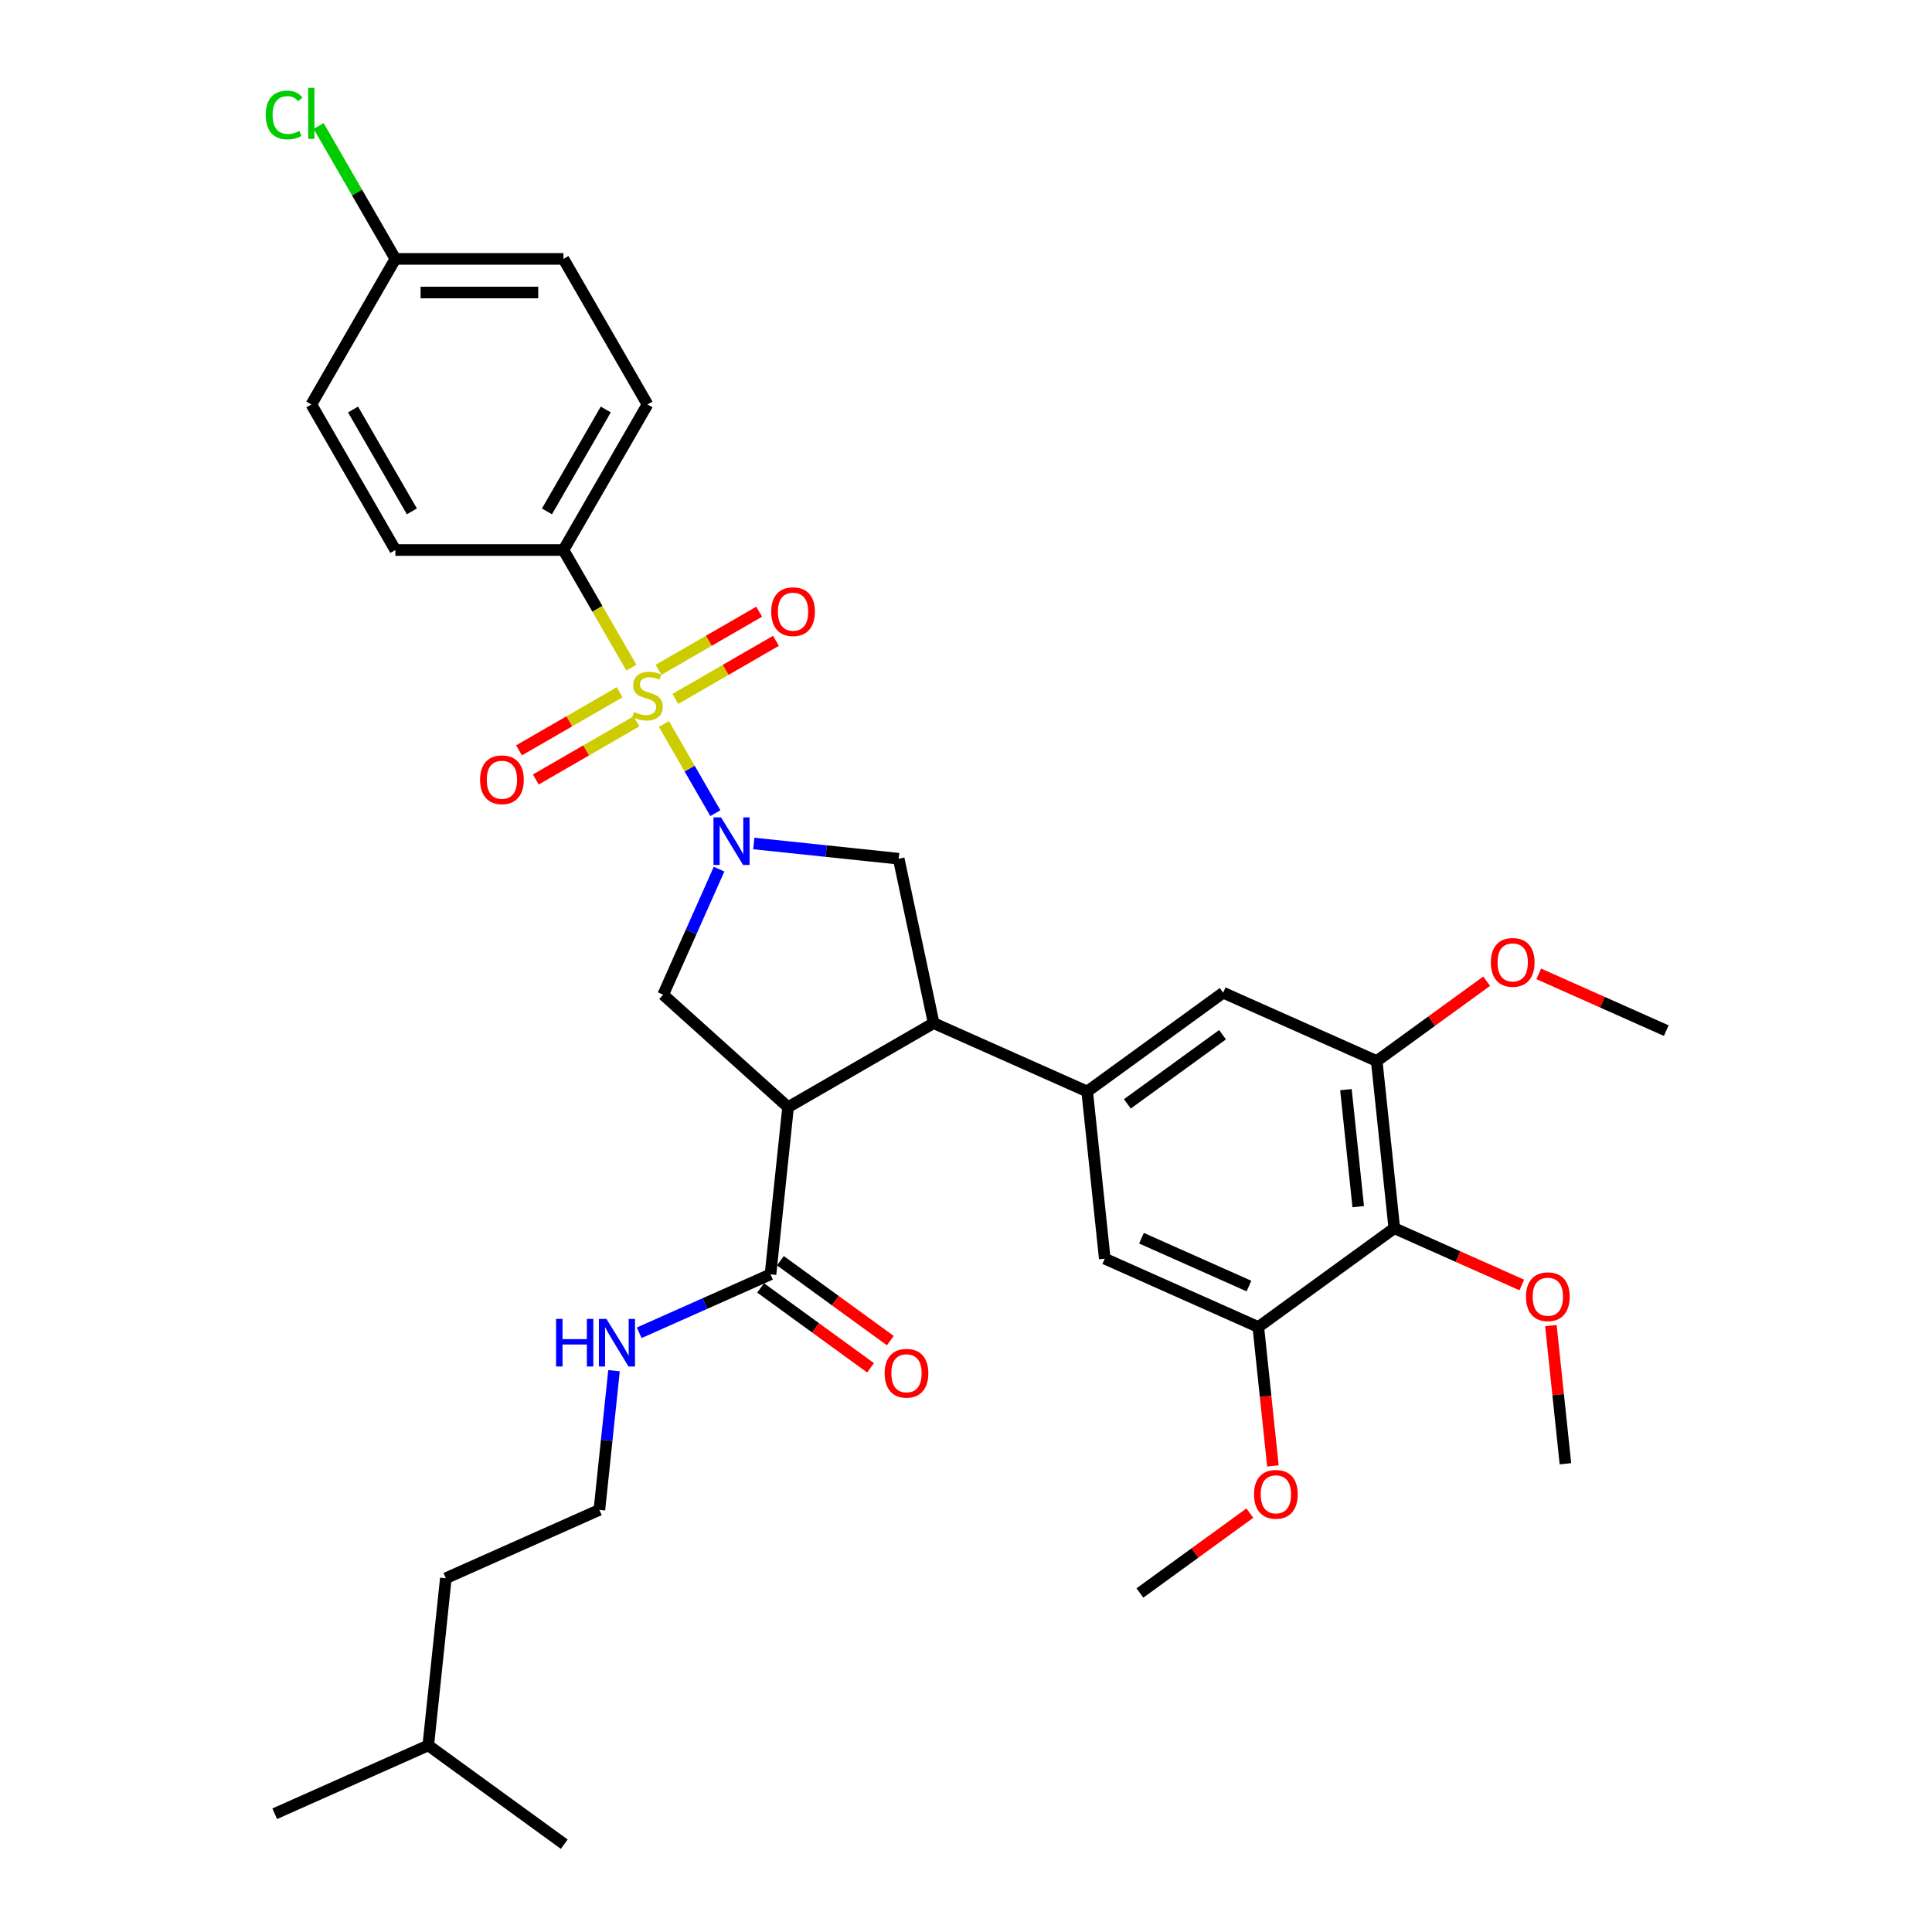 <?xml version='1.0' encoding='iso-8859-1'?>
<svg version='1.1' baseProfile='full'
              xmlns='http://www.w3.org/2000/svg'
                      xmlns:rdkit='http://www.rdkit.org/xml'
                      xmlns:xlink='http://www.w3.org/1999/xlink'
                  xml:space='preserve'
width='1000px' height='1000px' viewBox='0 0 1000 1000'>
<!-- END OF HEADER -->
<rect style='opacity:1.0;fill:#FFFFFF;stroke:none' width='1000' height='1000' x='0' y='0'> </rect>
<path class='bond-0' d='M 291.641,284.691 L 335.141,209.348' style='fill:none;fill-rule:evenodd;stroke:#000000;stroke-width:6px;stroke-linecap:butt;stroke-linejoin:miter;stroke-opacity:1' />
<path class='bond-0' d='M 283.098,264.69 L 313.547,211.95' style='fill:none;fill-rule:evenodd;stroke:#000000;stroke-width:6px;stroke-linecap:butt;stroke-linejoin:miter;stroke-opacity:1' />
<path class='bond-1' d='M 291.641,284.691 L 204.642,284.691' style='fill:none;fill-rule:evenodd;stroke:#000000;stroke-width:6px;stroke-linecap:butt;stroke-linejoin:miter;stroke-opacity:1' />
<path class='bond-2' d='M 291.641,284.691 L 309.217,315.133' style='fill:none;fill-rule:evenodd;stroke:#000000;stroke-width:6px;stroke-linecap:butt;stroke-linejoin:miter;stroke-opacity:1' />
<path class='bond-2' d='M 309.217,315.133 L 326.793,345.576' style='fill:none;fill-rule:evenodd;stroke:#CCCC00;stroke-width:6px;stroke-linecap:butt;stroke-linejoin:miter;stroke-opacity:1' />
<path class='bond-3' d='M 390.159,436.589 L 427.661,440.53' style='fill:none;fill-rule:evenodd;stroke:#0000FF;stroke-width:6px;stroke-linecap:butt;stroke-linejoin:miter;stroke-opacity:1' />
<path class='bond-3' d='M 427.661,440.53 L 465.163,444.472' style='fill:none;fill-rule:evenodd;stroke:#000000;stroke-width:6px;stroke-linecap:butt;stroke-linejoin:miter;stroke-opacity:1' />
<path class='bond-4' d='M 370.272,420.884 L 356.951,397.81' style='fill:none;fill-rule:evenodd;stroke:#0000FF;stroke-width:6px;stroke-linecap:butt;stroke-linejoin:miter;stroke-opacity:1' />
<path class='bond-4' d='M 356.951,397.81 L 343.629,374.737' style='fill:none;fill-rule:evenodd;stroke:#CCCC00;stroke-width:6px;stroke-linecap:butt;stroke-linejoin:miter;stroke-opacity:1' />
<path class='bond-5' d='M 372.187,449.872 L 357.721,482.364' style='fill:none;fill-rule:evenodd;stroke:#0000FF;stroke-width:6px;stroke-linecap:butt;stroke-linejoin:miter;stroke-opacity:1' />
<path class='bond-5' d='M 357.721,482.364 L 343.255,514.856' style='fill:none;fill-rule:evenodd;stroke:#000000;stroke-width:6px;stroke-linecap:butt;stroke-linejoin:miter;stroke-opacity:1' />
<path class='bond-6' d='M 320.716,358.317 L 294.679,373.35' style='fill:none;fill-rule:evenodd;stroke:#CCCC00;stroke-width:6px;stroke-linecap:butt;stroke-linejoin:miter;stroke-opacity:1' />
<path class='bond-6' d='M 294.679,373.35 L 268.641,388.382' style='fill:none;fill-rule:evenodd;stroke:#FF0000;stroke-width:6px;stroke-linecap:butt;stroke-linejoin:miter;stroke-opacity:1' />
<path class='bond-6' d='M 329.416,373.386 L 303.379,388.418' style='fill:none;fill-rule:evenodd;stroke:#CCCC00;stroke-width:6px;stroke-linecap:butt;stroke-linejoin:miter;stroke-opacity:1' />
<path class='bond-6' d='M 303.379,388.418 L 277.341,403.451' style='fill:none;fill-rule:evenodd;stroke:#FF0000;stroke-width:6px;stroke-linecap:butt;stroke-linejoin:miter;stroke-opacity:1' />
<path class='bond-7' d='M 349.565,361.753 L 375.603,346.72' style='fill:none;fill-rule:evenodd;stroke:#CCCC00;stroke-width:6px;stroke-linecap:butt;stroke-linejoin:miter;stroke-opacity:1' />
<path class='bond-7' d='M 375.603,346.72 L 401.64,331.687' style='fill:none;fill-rule:evenodd;stroke:#FF0000;stroke-width:6px;stroke-linecap:butt;stroke-linejoin:miter;stroke-opacity:1' />
<path class='bond-7' d='M 340.865,346.684 L 366.903,331.651' style='fill:none;fill-rule:evenodd;stroke:#CCCC00;stroke-width:6px;stroke-linecap:butt;stroke-linejoin:miter;stroke-opacity:1' />
<path class='bond-7' d='M 366.903,331.651 L 392.94,316.618' style='fill:none;fill-rule:evenodd;stroke:#FF0000;stroke-width:6px;stroke-linecap:butt;stroke-linejoin:miter;stroke-opacity:1' />
<path class='bond-8' d='M 335.141,209.348 L 291.641,134.004' style='fill:none;fill-rule:evenodd;stroke:#000000;stroke-width:6px;stroke-linecap:butt;stroke-linejoin:miter;stroke-opacity:1' />
<path class='bond-9' d='M 204.642,284.691 L 161.143,209.348' style='fill:none;fill-rule:evenodd;stroke:#000000;stroke-width:6px;stroke-linecap:butt;stroke-linejoin:miter;stroke-opacity:1' />
<path class='bond-9' d='M 213.186,264.69 L 182.736,211.95' style='fill:none;fill-rule:evenodd;stroke:#000000;stroke-width:6px;stroke-linecap:butt;stroke-linejoin:miter;stroke-opacity:1' />
<path class='bond-10' d='M 465.163,444.472 L 483.251,529.57' style='fill:none;fill-rule:evenodd;stroke:#000000;stroke-width:6px;stroke-linecap:butt;stroke-linejoin:miter;stroke-opacity:1' />
<path class='bond-11' d='M 343.255,514.856 L 407.908,573.07' style='fill:none;fill-rule:evenodd;stroke:#000000;stroke-width:6px;stroke-linecap:butt;stroke-linejoin:miter;stroke-opacity:1' />
<path class='bond-12' d='M 407.908,573.07 L 398.814,659.592' style='fill:none;fill-rule:evenodd;stroke:#000000;stroke-width:6px;stroke-linecap:butt;stroke-linejoin:miter;stroke-opacity:1' />
<path class='bond-13' d='M 407.908,573.07 L 483.251,529.57' style='fill:none;fill-rule:evenodd;stroke:#000000;stroke-width:6px;stroke-linecap:butt;stroke-linejoin:miter;stroke-opacity:1' />
<path class='bond-14' d='M 483.251,529.57 L 562.729,564.956' style='fill:none;fill-rule:evenodd;stroke:#000000;stroke-width:6px;stroke-linecap:butt;stroke-linejoin:miter;stroke-opacity:1' />
<path class='bond-15' d='M 310.242,781.5 L 230.765,816.886' style='fill:none;fill-rule:evenodd;stroke:#000000;stroke-width:6px;stroke-linecap:butt;stroke-linejoin:miter;stroke-opacity:1' />
<path class='bond-16' d='M 310.242,781.5 L 314.027,745.486' style='fill:none;fill-rule:evenodd;stroke:#000000;stroke-width:6px;stroke-linecap:butt;stroke-linejoin:miter;stroke-opacity:1' />
<path class='bond-16' d='M 314.027,745.486 L 317.813,709.472' style='fill:none;fill-rule:evenodd;stroke:#0000FF;stroke-width:6px;stroke-linecap:butt;stroke-linejoin:miter;stroke-opacity:1' />
<path class='bond-17' d='M 398.814,659.592 L 364.834,674.721' style='fill:none;fill-rule:evenodd;stroke:#000000;stroke-width:6px;stroke-linecap:butt;stroke-linejoin:miter;stroke-opacity:1' />
<path class='bond-17' d='M 364.834,674.721 L 330.855,689.849' style='fill:none;fill-rule:evenodd;stroke:#0000FF;stroke-width:6px;stroke-linecap:butt;stroke-linejoin:miter;stroke-opacity:1' />
<path class='bond-18' d='M 393.7,666.631 L 422.15,687.3' style='fill:none;fill-rule:evenodd;stroke:#000000;stroke-width:6px;stroke-linecap:butt;stroke-linejoin:miter;stroke-opacity:1' />
<path class='bond-18' d='M 422.15,687.3 L 450.599,707.97' style='fill:none;fill-rule:evenodd;stroke:#FF0000;stroke-width:6px;stroke-linecap:butt;stroke-linejoin:miter;stroke-opacity:1' />
<path class='bond-18' d='M 403.927,652.554 L 432.377,673.224' style='fill:none;fill-rule:evenodd;stroke:#000000;stroke-width:6px;stroke-linecap:butt;stroke-linejoin:miter;stroke-opacity:1' />
<path class='bond-18' d='M 432.377,673.224 L 460.826,693.893' style='fill:none;fill-rule:evenodd;stroke:#FF0000;stroke-width:6px;stroke-linecap:butt;stroke-linejoin:miter;stroke-opacity:1' />
<path class='bond-19' d='M 221.671,903.409 L 230.765,816.886' style='fill:none;fill-rule:evenodd;stroke:#000000;stroke-width:6px;stroke-linecap:butt;stroke-linejoin:miter;stroke-opacity:1' />
<path class='bond-20' d='M 221.671,903.409 L 142.193,938.794' style='fill:none;fill-rule:evenodd;stroke:#000000;stroke-width:6px;stroke-linecap:butt;stroke-linejoin:miter;stroke-opacity:1' />
<path class='bond-21' d='M 221.671,903.409 L 292.054,954.545' style='fill:none;fill-rule:evenodd;stroke:#000000;stroke-width:6px;stroke-linecap:butt;stroke-linejoin:miter;stroke-opacity:1' />
<path class='bond-22' d='M 712.59,549.205 L 721.684,635.727' style='fill:none;fill-rule:evenodd;stroke:#000000;stroke-width:6px;stroke-linecap:butt;stroke-linejoin:miter;stroke-opacity:1' />
<path class='bond-22' d='M 696.65,564.002 L 703.015,624.568' style='fill:none;fill-rule:evenodd;stroke:#000000;stroke-width:6px;stroke-linecap:butt;stroke-linejoin:miter;stroke-opacity:1' />
<path class='bond-23' d='M 712.59,549.205 L 633.112,513.819' style='fill:none;fill-rule:evenodd;stroke:#000000;stroke-width:6px;stroke-linecap:butt;stroke-linejoin:miter;stroke-opacity:1' />
<path class='bond-24' d='M 712.59,549.205 L 741.04,528.535' style='fill:none;fill-rule:evenodd;stroke:#000000;stroke-width:6px;stroke-linecap:butt;stroke-linejoin:miter;stroke-opacity:1' />
<path class='bond-24' d='M 741.04,528.535 L 769.489,507.865' style='fill:none;fill-rule:evenodd;stroke:#FF0000;stroke-width:6px;stroke-linecap:butt;stroke-linejoin:miter;stroke-opacity:1' />
<path class='bond-25' d='M 633.112,513.819 L 562.729,564.956' style='fill:none;fill-rule:evenodd;stroke:#000000;stroke-width:6px;stroke-linecap:butt;stroke-linejoin:miter;stroke-opacity:1' />
<path class='bond-25' d='M 632.782,535.566 L 583.514,571.362' style='fill:none;fill-rule:evenodd;stroke:#000000;stroke-width:6px;stroke-linecap:butt;stroke-linejoin:miter;stroke-opacity:1' />
<path class='bond-26' d='M 562.729,564.956 L 571.823,651.478' style='fill:none;fill-rule:evenodd;stroke:#000000;stroke-width:6px;stroke-linecap:butt;stroke-linejoin:miter;stroke-opacity:1' />
<path class='bond-27' d='M 571.823,651.478 L 651.3,686.864' style='fill:none;fill-rule:evenodd;stroke:#000000;stroke-width:6px;stroke-linecap:butt;stroke-linejoin:miter;stroke-opacity:1' />
<path class='bond-27' d='M 590.821,640.891 L 646.456,665.661' style='fill:none;fill-rule:evenodd;stroke:#000000;stroke-width:6px;stroke-linecap:butt;stroke-linejoin:miter;stroke-opacity:1' />
<path class='bond-28' d='M 721.684,635.727 L 651.3,686.864' style='fill:none;fill-rule:evenodd;stroke:#000000;stroke-width:6px;stroke-linecap:butt;stroke-linejoin:miter;stroke-opacity:1' />
<path class='bond-29' d='M 721.684,635.727 L 754.68,650.418' style='fill:none;fill-rule:evenodd;stroke:#000000;stroke-width:6px;stroke-linecap:butt;stroke-linejoin:miter;stroke-opacity:1' />
<path class='bond-29' d='M 754.68,650.418 L 787.677,665.109' style='fill:none;fill-rule:evenodd;stroke:#FF0000;stroke-width:6px;stroke-linecap:butt;stroke-linejoin:miter;stroke-opacity:1' />
<path class='bond-30' d='M 651.3,686.864 L 655.078,722.809' style='fill:none;fill-rule:evenodd;stroke:#000000;stroke-width:6px;stroke-linecap:butt;stroke-linejoin:miter;stroke-opacity:1' />
<path class='bond-30' d='M 655.078,722.809 L 658.856,758.753' style='fill:none;fill-rule:evenodd;stroke:#FF0000;stroke-width:6px;stroke-linecap:butt;stroke-linejoin:miter;stroke-opacity:1' />
<path class='bond-31' d='M 796.459,504.072 L 829.455,518.763' style='fill:none;fill-rule:evenodd;stroke:#FF0000;stroke-width:6px;stroke-linecap:butt;stroke-linejoin:miter;stroke-opacity:1' />
<path class='bond-31' d='M 829.455,518.763 L 862.452,533.454' style='fill:none;fill-rule:evenodd;stroke:#000000;stroke-width:6px;stroke-linecap:butt;stroke-linejoin:miter;stroke-opacity:1' />
<path class='bond-32' d='M 802.74,686.129 L 806.498,721.882' style='fill:none;fill-rule:evenodd;stroke:#FF0000;stroke-width:6px;stroke-linecap:butt;stroke-linejoin:miter;stroke-opacity:1' />
<path class='bond-32' d='M 806.498,721.882 L 810.256,757.636' style='fill:none;fill-rule:evenodd;stroke:#000000;stroke-width:6px;stroke-linecap:butt;stroke-linejoin:miter;stroke-opacity:1' />
<path class='bond-33' d='M 646.909,783.184 L 618.46,803.854' style='fill:none;fill-rule:evenodd;stroke:#FF0000;stroke-width:6px;stroke-linecap:butt;stroke-linejoin:miter;stroke-opacity:1' />
<path class='bond-33' d='M 618.46,803.854 L 590.01,824.523' style='fill:none;fill-rule:evenodd;stroke:#000000;stroke-width:6px;stroke-linecap:butt;stroke-linejoin:miter;stroke-opacity:1' />
<path class='bond-34' d='M 204.642,134.004 L 161.143,209.348' style='fill:none;fill-rule:evenodd;stroke:#000000;stroke-width:6px;stroke-linecap:butt;stroke-linejoin:miter;stroke-opacity:1' />
<path class='bond-35' d='M 204.642,134.004 L 184.78,99.603' style='fill:none;fill-rule:evenodd;stroke:#000000;stroke-width:6px;stroke-linecap:butt;stroke-linejoin:miter;stroke-opacity:1' />
<path class='bond-35' d='M 184.78,99.603 L 164.918,65.201' style='fill:none;fill-rule:evenodd;stroke:#00CC00;stroke-width:6px;stroke-linecap:butt;stroke-linejoin:miter;stroke-opacity:1' />
<path class='bond-36' d='M 204.642,134.004 L 291.641,134.004' style='fill:none;fill-rule:evenodd;stroke:#000000;stroke-width:6px;stroke-linecap:butt;stroke-linejoin:miter;stroke-opacity:1' />
<path class='bond-36' d='M 217.692,151.404 L 278.591,151.404' style='fill:none;fill-rule:evenodd;stroke:#000000;stroke-width:6px;stroke-linecap:butt;stroke-linejoin:miter;stroke-opacity:1' />
<path  class='atom-1' d='M 373.194 423.059
L 381.268 436.109
Q 382.068 437.397, 383.356 439.728
Q 384.643 442.06, 384.713 442.199
L 384.713 423.059
L 387.984 423.059
L 387.984 447.697
L 384.609 447.697
L 375.943 433.429
Q 374.934 431.759, 373.855 429.845
Q 372.811 427.931, 372.498 427.34
L 372.498 447.697
L 369.297 447.697
L 369.297 423.059
L 373.194 423.059
' fill='#0000FF'/>
<path  class='atom-2' d='M 328.181 368.491
Q 328.459 368.595, 329.608 369.083
Q 330.756 369.57, 332.009 369.883
Q 333.296 370.161, 334.549 370.161
Q 336.881 370.161, 338.238 369.048
Q 339.595 367.899, 339.595 365.916
Q 339.595 364.559, 338.899 363.724
Q 338.238 362.888, 337.194 362.436
Q 336.15 361.984, 334.41 361.462
Q 332.218 360.8, 330.895 360.174
Q 329.608 359.548, 328.668 358.225
Q 327.763 356.903, 327.763 354.676
Q 327.763 351.578, 329.851 349.664
Q 331.974 347.751, 336.15 347.751
Q 339.004 347.751, 342.24 349.108
L 341.44 351.787
Q 338.482 350.569, 336.254 350.569
Q 333.853 350.569, 332.531 351.578
Q 331.208 352.553, 331.243 354.258
Q 331.243 355.58, 331.904 356.381
Q 332.6 357.181, 333.575 357.634
Q 334.584 358.086, 336.254 358.608
Q 338.482 359.304, 339.804 360
Q 341.126 360.696, 342.066 362.123
Q 343.04 363.515, 343.04 365.916
Q 343.04 369.326, 340.744 371.171
Q 338.482 372.98, 334.688 372.98
Q 332.496 372.98, 330.826 372.493
Q 329.19 372.041, 327.241 371.24
L 328.181 368.491
' fill='#CCCC00'/>
<path  class='atom-3' d='M 248.488 403.604
Q 248.488 397.688, 251.411 394.382
Q 254.334 391.076, 259.797 391.076
Q 265.261 391.076, 268.184 394.382
Q 271.107 397.688, 271.107 403.604
Q 271.107 409.589, 268.149 413
Q 265.191 416.375, 259.797 416.375
Q 254.369 416.375, 251.411 413
Q 248.488 409.624, 248.488 403.604
M 259.797 413.591
Q 263.556 413.591, 265.574 411.086
Q 267.627 408.545, 267.627 403.604
Q 267.627 398.767, 265.574 396.331
Q 263.556 393.86, 259.797 393.86
Q 256.039 393.86, 253.986 396.296
Q 251.967 398.732, 251.967 403.604
Q 251.967 408.58, 253.986 411.086
Q 256.039 413.591, 259.797 413.591
' fill='#FF0000'/>
<path  class='atom-4' d='M 399.174 316.605
Q 399.174 310.689, 402.098 307.383
Q 405.021 304.077, 410.484 304.077
Q 415.948 304.077, 418.871 307.383
Q 421.794 310.689, 421.794 316.605
Q 421.794 322.59, 418.836 326.001
Q 415.878 329.376, 410.484 329.376
Q 405.056 329.376, 402.098 326.001
Q 399.174 322.625, 399.174 316.605
M 410.484 326.592
Q 414.243 326.592, 416.261 324.087
Q 418.314 321.546, 418.314 316.605
Q 418.314 311.768, 416.261 309.332
Q 414.243 306.861, 410.484 306.861
Q 406.726 306.861, 404.673 309.297
Q 402.654 311.733, 402.654 316.605
Q 402.654 321.581, 404.673 324.087
Q 406.726 326.592, 410.484 326.592
' fill='#FF0000'/>
<path  class='atom-13' d='M 287.825 682.659
L 291.166 682.659
L 291.166 693.134
L 303.763 693.134
L 303.763 682.659
L 307.104 682.659
L 307.104 707.297
L 303.763 707.297
L 303.763 695.917
L 291.166 695.917
L 291.166 707.297
L 287.825 707.297
L 287.825 682.659
' fill='#0000FF'/>
<path  class='atom-13' d='M 313.89 682.659
L 321.963 695.709
Q 322.764 696.996, 324.051 699.328
Q 325.339 701.659, 325.409 701.799
L 325.409 682.659
L 328.68 682.659
L 328.68 707.297
L 325.304 707.297
L 316.639 693.029
Q 315.63 691.359, 314.551 689.445
Q 313.507 687.531, 313.194 686.939
L 313.194 707.297
L 309.992 707.297
L 309.992 682.659
L 313.89 682.659
' fill='#0000FF'/>
<path  class='atom-14' d='M 457.888 710.799
Q 457.888 704.883, 460.811 701.577
Q 463.734 698.271, 469.198 698.271
Q 474.661 698.271, 477.584 701.577
Q 480.507 704.883, 480.507 710.799
Q 480.507 716.784, 477.549 720.194
Q 474.591 723.57, 469.198 723.57
Q 463.769 723.57, 460.811 720.194
Q 457.888 716.819, 457.888 710.799
M 469.198 720.786
Q 472.956 720.786, 474.974 718.28
Q 477.027 715.74, 477.027 710.799
Q 477.027 705.961, 474.974 703.525
Q 472.956 701.055, 469.198 701.055
Q 465.439 701.055, 463.386 703.491
Q 461.368 705.927, 461.368 710.799
Q 461.368 715.775, 463.386 718.28
Q 465.439 720.786, 469.198 720.786
' fill='#FF0000'/>
<path  class='atom-22' d='M 771.664 498.138
Q 771.664 492.222, 774.587 488.916
Q 777.51 485.61, 782.974 485.61
Q 788.437 485.61, 791.361 488.916
Q 794.284 492.222, 794.284 498.138
Q 794.284 504.123, 791.326 507.533
Q 788.368 510.909, 782.974 510.909
Q 777.545 510.909, 774.587 507.533
Q 771.664 504.158, 771.664 498.138
M 782.974 508.125
Q 786.732 508.125, 788.751 505.619
Q 790.804 503.079, 790.804 498.138
Q 790.804 493.3, 788.751 490.864
Q 786.732 488.394, 782.974 488.394
Q 779.216 488.394, 777.162 490.83
Q 775.144 493.266, 775.144 498.138
Q 775.144 503.114, 777.162 505.619
Q 779.216 508.125, 782.974 508.125
' fill='#FF0000'/>
<path  class='atom-24' d='M 789.852 671.183
Q 789.852 665.267, 792.775 661.961
Q 795.698 658.655, 801.162 658.655
Q 806.625 658.655, 809.548 661.961
Q 812.472 665.267, 812.472 671.183
Q 812.472 677.168, 809.514 680.578
Q 806.556 683.954, 801.162 683.954
Q 795.733 683.954, 792.775 680.578
Q 789.852 677.203, 789.852 671.183
M 801.162 681.17
Q 804.92 681.17, 806.938 678.665
Q 808.992 676.124, 808.992 671.183
Q 808.992 666.345, 806.938 663.909
Q 804.92 661.439, 801.162 661.439
Q 797.403 661.439, 795.35 663.875
Q 793.332 666.311, 793.332 671.183
Q 793.332 676.159, 795.35 678.665
Q 797.403 681.17, 801.162 681.17
' fill='#FF0000'/>
<path  class='atom-26' d='M 649.084 773.456
Q 649.084 767.54, 652.007 764.234
Q 654.931 760.928, 660.394 760.928
Q 665.858 760.928, 668.781 764.234
Q 671.704 767.54, 671.704 773.456
Q 671.704 779.442, 668.746 782.852
Q 665.788 786.228, 660.394 786.228
Q 654.965 786.228, 652.007 782.852
Q 649.084 779.477, 649.084 773.456
M 660.394 783.444
Q 664.152 783.444, 666.171 780.938
Q 668.224 778.398, 668.224 773.456
Q 668.224 768.619, 666.171 766.183
Q 664.152 763.712, 660.394 763.712
Q 656.636 763.712, 654.583 766.148
Q 652.564 768.584, 652.564 773.456
Q 652.564 778.433, 654.583 780.938
Q 656.636 783.444, 660.394 783.444
' fill='#FF0000'/>
<path  class='atom-34' d='M 137.548 59.514
Q 137.548 53.389, 140.402 50.187
Q 143.29 46.951, 148.754 46.951
Q 153.835 46.951, 156.549 50.535
L 154.252 52.414
Q 152.269 49.804, 148.754 49.804
Q 145.03 49.804, 143.047 52.31
Q 141.098 54.781, 141.098 59.514
Q 141.098 64.386, 143.116 66.891
Q 145.17 69.397, 149.137 69.397
Q 151.851 69.397, 155.018 67.761
L 155.992 70.371
Q 154.705 71.206, 152.756 71.694
Q 150.807 72.181, 148.65 72.181
Q 143.29 72.181, 140.402 68.909
Q 137.548 65.638, 137.548 59.514
' fill='#00CC00'/>
<path  class='atom-34' d='M 159.542 45.455
L 162.743 45.455
L 162.743 71.868
L 159.542 71.868
L 159.542 45.455
' fill='#00CC00'/>
</svg>
